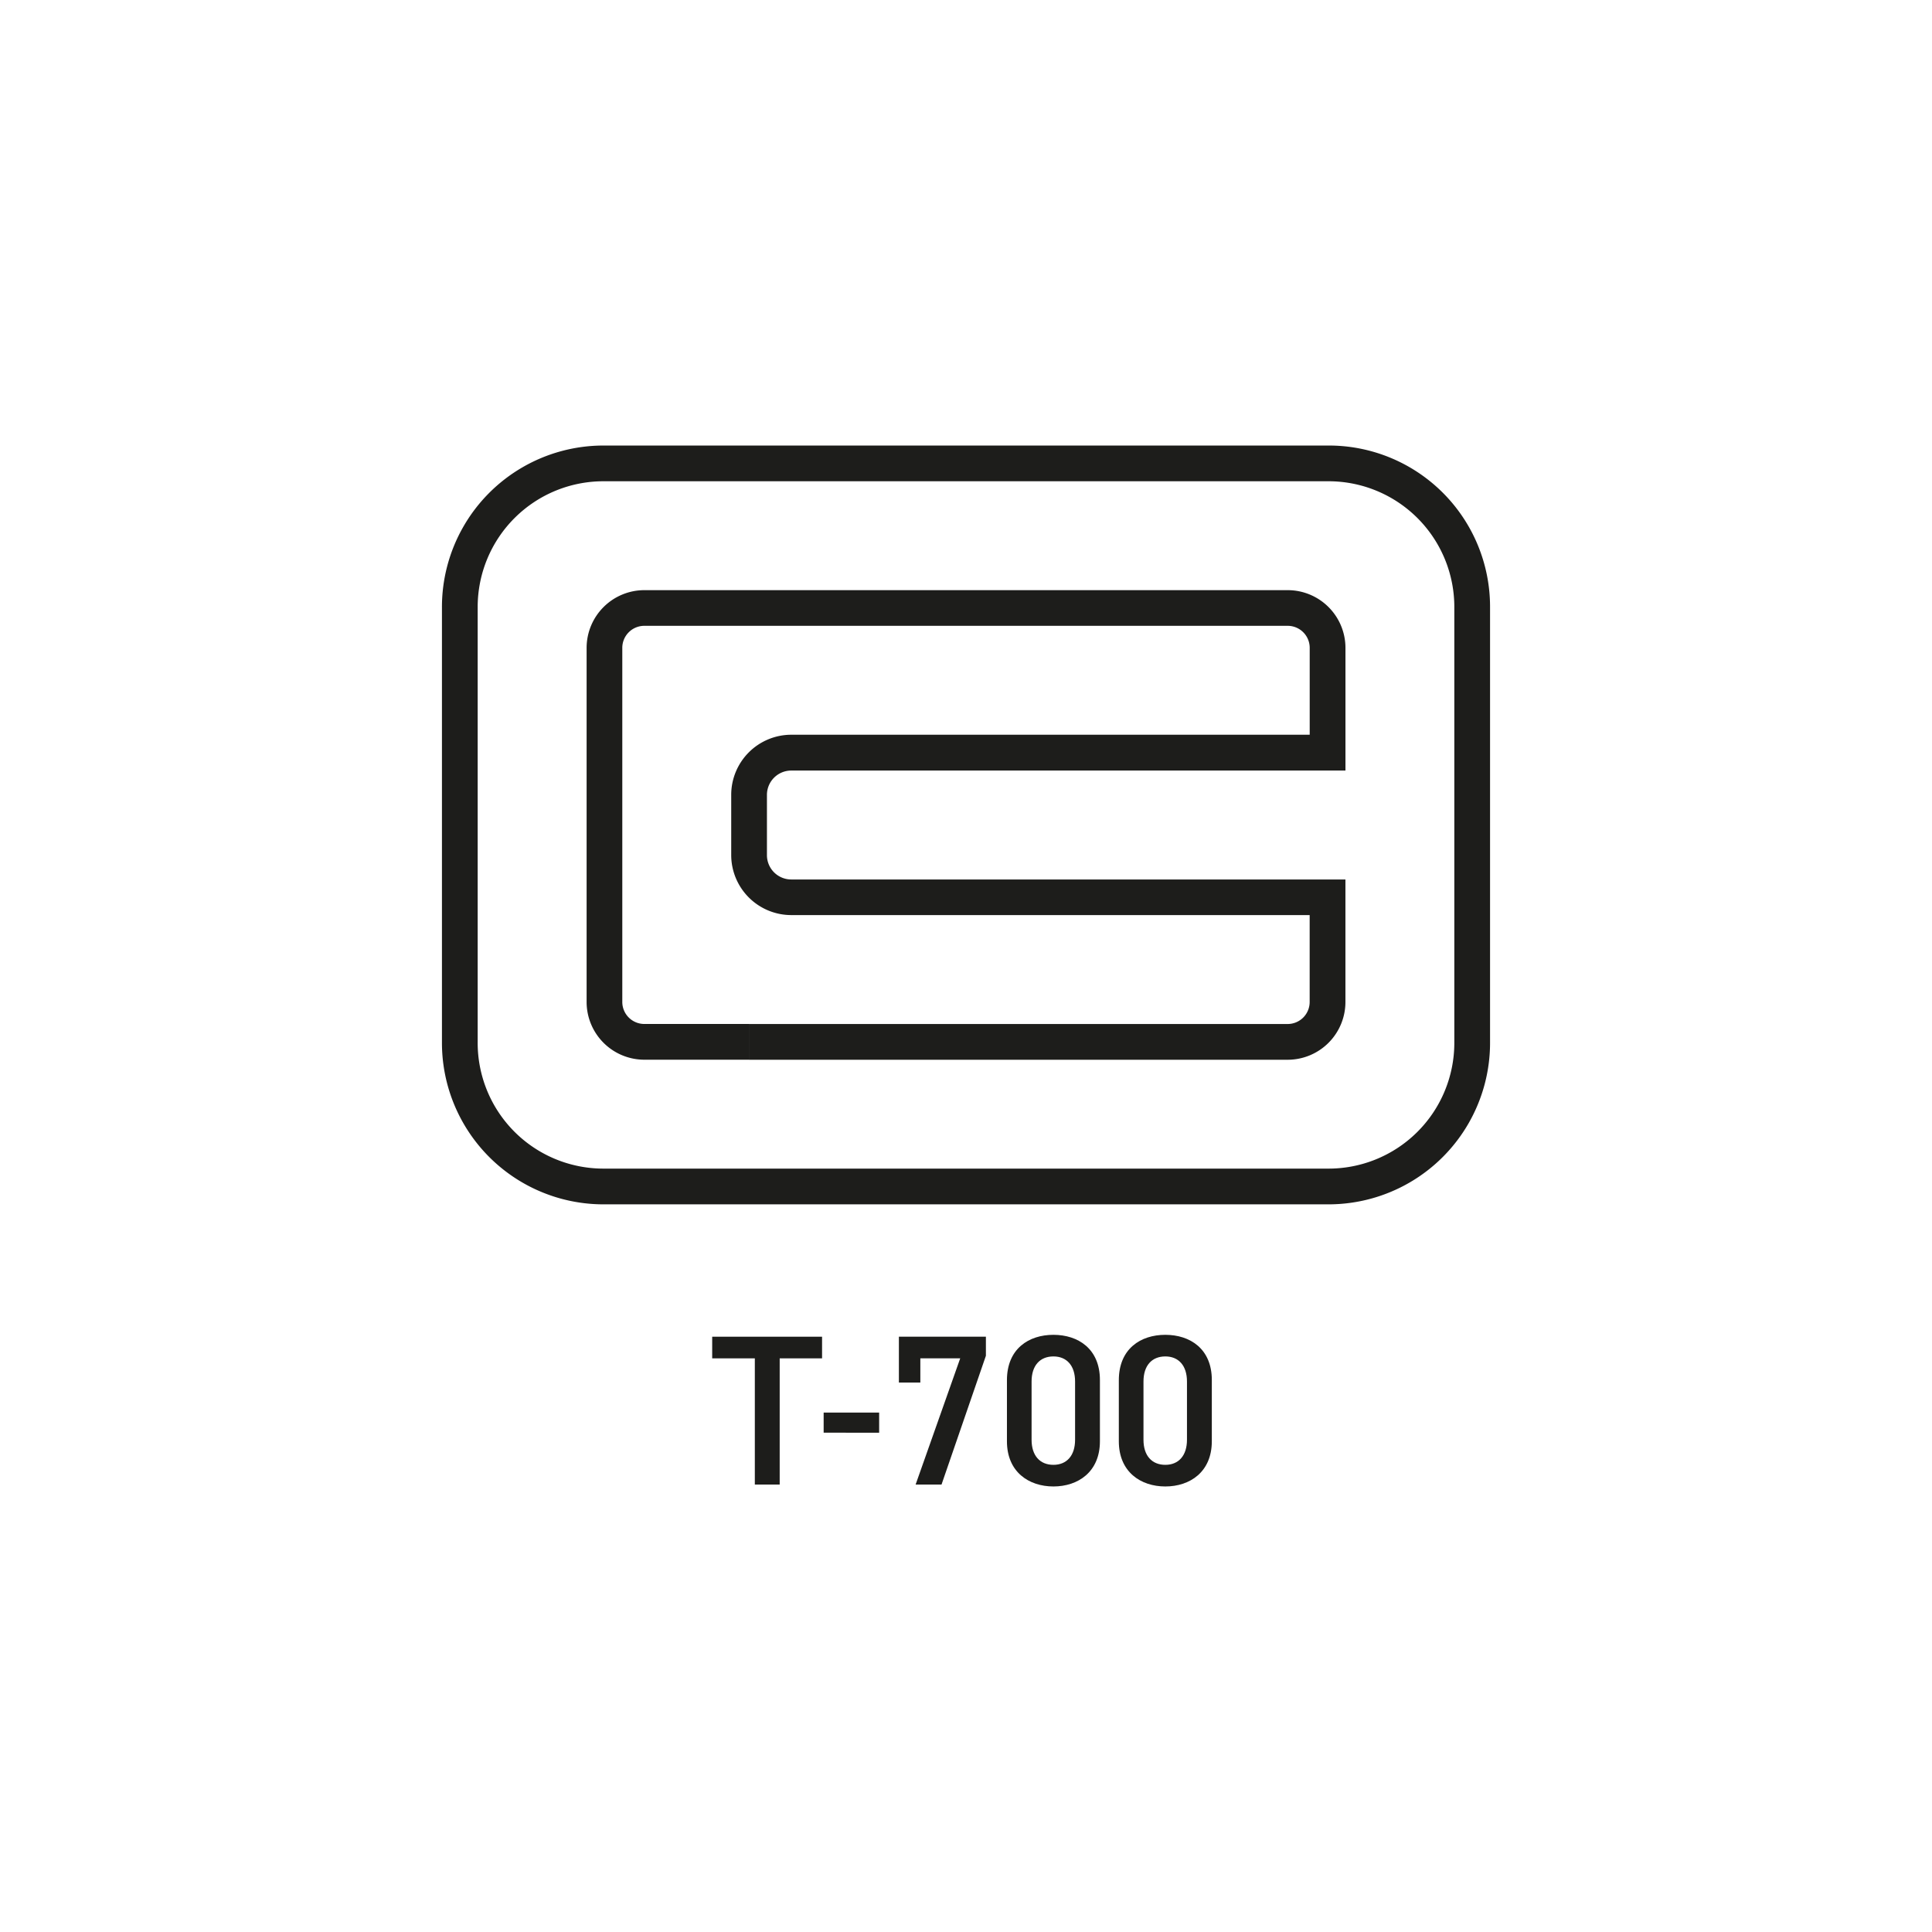 <svg xmlns="http://www.w3.org/2000/svg" viewBox="0 0 200 200"><defs><style>.cls-1{fill:#1d1d1b;}</style></defs><title>MotionComposites_Icones_Caracteristiques</title><g id="T-700"><path class="cls-1" d="M137.579,124.673H62.571A16.721,16.721,0,0,1,45.75,108V62.942a16.721,16.721,0,0,1,16.671-16.82h75.158A16.688,16.688,0,0,1,154.25,62.79v45.066A16.721,16.721,0,0,1,137.579,124.673ZM62.571,49.82A13.019,13.019,0,0,0,49.449,62.79v45.066a13.018,13.018,0,0,0,12.972,13.118h75.008A13.019,13.019,0,0,0,150.551,108V62.942A13.019,13.019,0,0,0,137.579,49.82ZM133.3,109.705H77.544v-3.7H133.3a2.28,2.28,0,0,0,2.276-2.276v-9H81.909a6.222,6.222,0,0,1-6.214-6.216V82.277a6.223,6.223,0,0,1,6.214-6.217H135.58v-9a2.279,2.279,0,0,0-2.276-2.275l-66.608,0a2.28,2.28,0,0,0-2.276,2.276v36.664a2.28,2.28,0,0,0,2.276,2.276H77.542v3.7H66.7a5.981,5.981,0,0,1-5.974-5.974V67.067A5.981,5.981,0,0,1,66.7,61.093l66.608,0a5.981,5.981,0,0,1,5.974,5.974v12.7H81.909a2.521,2.521,0,0,0-2.516,2.518v6.241a2.52,2.52,0,0,0,2.516,2.517h57.369v12.7A5.981,5.981,0,0,1,133.3,109.705Z"/><path class="cls-1" d="M85.1,138.376v2.24H80.713V153.68H78.14V140.616H73.726v-2.24Z"/><path class="cls-1" d="M85.264,146.228h5.745v2.084H85.264Z"/><path class="cls-1" d="M93.053,143.122v-4.746h9.007v1.972L97.467,153.68H94.784L99.4,140.616H95.273v2.506Z"/><path class="cls-1" d="M109.05,153.878c-2.55,0-4.812-1.506-4.812-4.677V142.88c0-3.261,2.262-4.7,4.812-4.7s4.813,1.441,4.813,4.677V149.2C113.863,152.372,111.6,153.878,109.05,153.878Zm0-13.461c-1.4,0-2.261.953-2.261,2.593v6.036c0,1.639.865,2.593,2.261,2.593,1.377,0,2.242-.954,2.242-2.593V143.01C111.292,141.37,110.427,140.417,109.05,140.417Z"/><path class="cls-1" d="M120.634,153.878c-2.55,0-4.813-1.506-4.813-4.677V142.88c0-3.261,2.263-4.7,4.813-4.7s4.813,1.441,4.813,4.677V149.2C125.447,152.372,123.186,153.878,120.634,153.878Zm0-13.461c-1.4,0-2.261.953-2.261,2.593v6.036c0,1.639.865,2.593,2.261,2.593,1.376,0,2.241-.954,2.241-2.593V143.01C122.875,141.37,122.01,140.417,120.634,140.417Z"/></g></svg>
